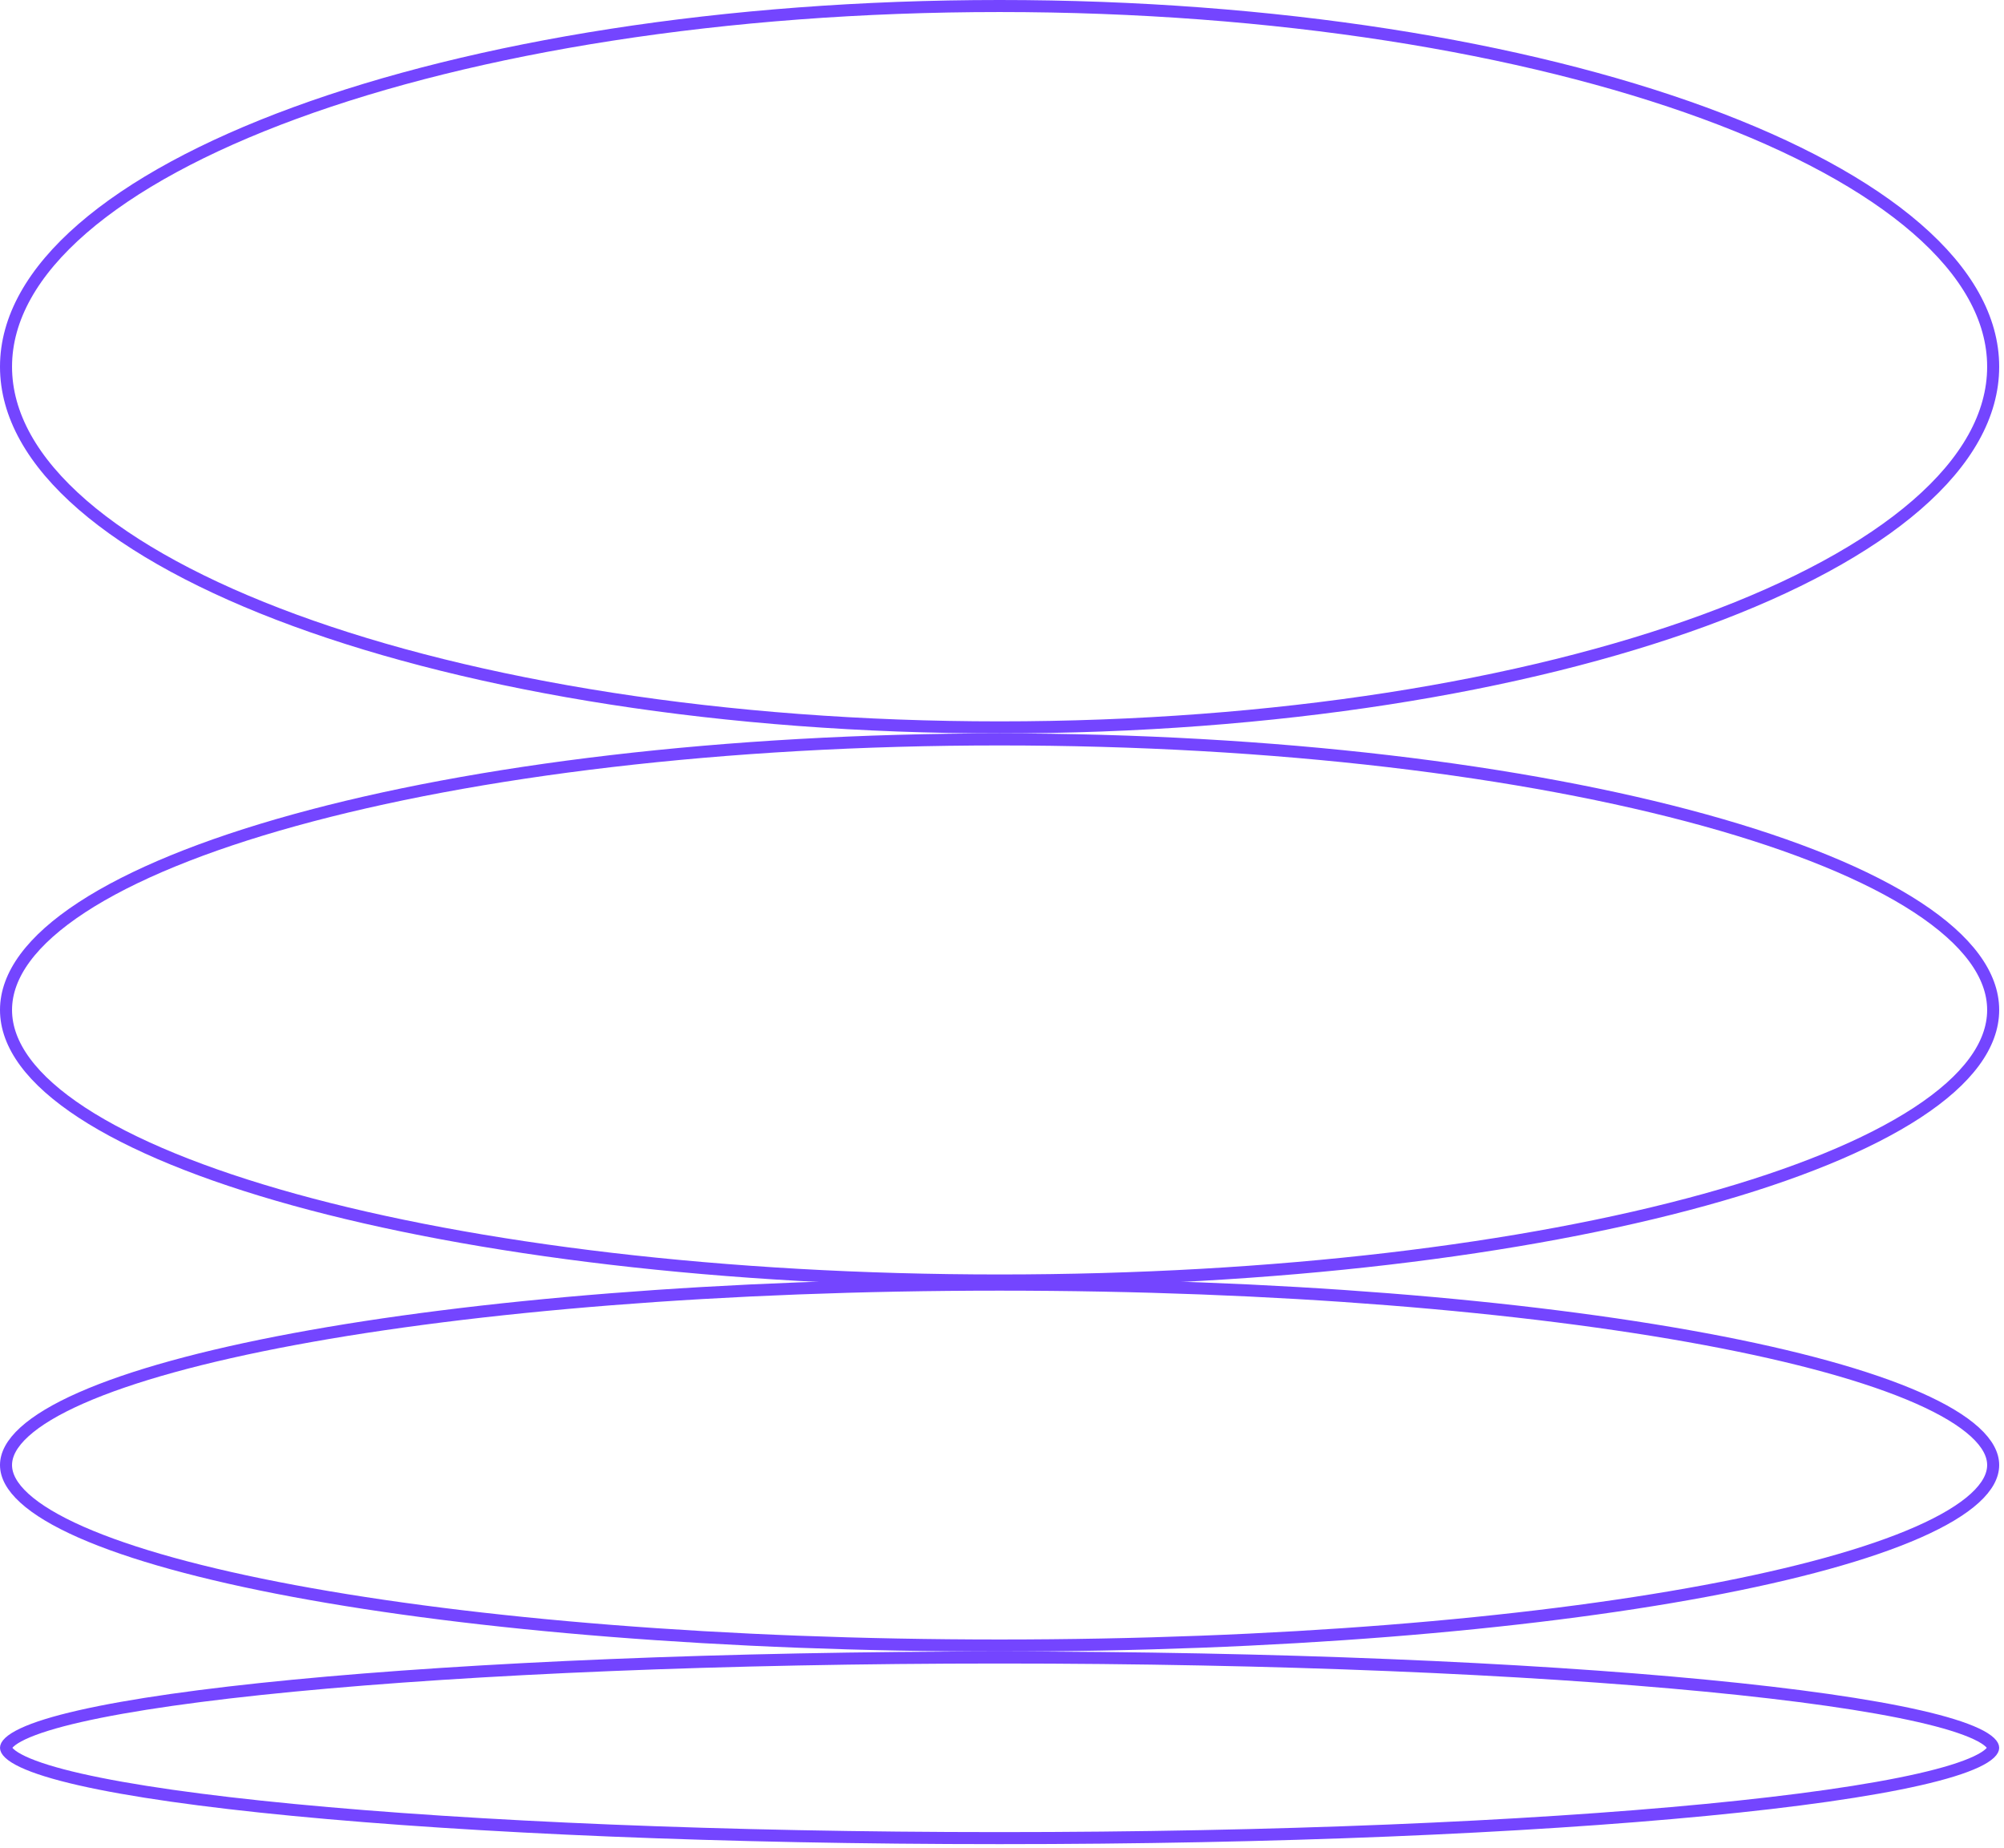 <svg width="333" height="307" viewBox="0 0 333 307" fill="none" xmlns="http://www.w3.org/2000/svg">
<path d="M166.101 1C211.881 1 253.284 7.808 283.206 18.783C298.171 24.272 310.212 30.784 318.492 37.965C326.775 45.148 331.2 52.91 331.2 60.924C331.2 68.938 326.775 76.7 318.492 83.883C310.212 91.064 298.171 97.576 283.206 103.064C253.284 114.039 211.881 120.848 166.101 120.848C120.316 120.848 78.912 114.039 48.991 103.064C34.027 97.576 21.987 91.064 13.707 83.883C5.424 76.7 1 68.938 1 60.924C1 52.91 5.425 45.148 13.708 37.965C21.989 30.784 34.029 24.272 48.994 18.783C78.916 7.808 120.32 1 166.101 1Z" stroke="#7445FF" stroke-width="2"/>
<path d="M166.101 122.848C211.904 122.848 253.335 127.985 283.284 136.27C298.266 140.414 310.317 145.33 318.6 150.747C326.924 156.191 331.2 161.973 331.2 167.793C331.2 173.615 326.924 179.398 318.6 184.842C310.317 190.259 298.266 195.176 283.284 199.319C253.335 207.603 211.904 212.738 166.101 212.738C120.293 212.738 78.861 207.603 48.913 199.319C33.932 195.176 21.882 190.259 13.6 184.842C5.276 179.398 1 173.615 1 167.793C1 161.973 5.276 156.191 13.601 150.747C21.884 145.33 33.935 140.414 48.917 136.27C78.866 127.985 120.298 122.848 166.101 122.848Z" stroke="#7445FF" stroke-width="2"/>
<path d="M166.101 213.428C211.925 213.428 253.386 216.893 283.367 222.484C298.366 225.281 310.442 228.601 318.744 232.261C322.899 234.093 326.052 235.986 328.152 237.9C330.254 239.815 331.2 241.655 331.2 243.403C331.2 245.15 330.254 246.99 328.152 248.906C326.052 250.819 322.899 252.712 318.744 254.544C310.442 258.205 298.366 261.526 283.367 264.324C253.386 269.917 211.925 273.384 166.101 273.384C120.272 273.384 78.811 269.919 48.83 264.327C33.832 261.53 21.757 258.209 13.455 254.548C9.301 252.716 6.147 250.822 4.048 248.907C1.946 246.991 1 245.151 1 243.403C1 241.655 1.946 239.815 4.048 237.9C6.148 235.986 9.302 234.093 13.457 232.261C21.759 228.601 33.834 225.281 48.833 222.484C78.814 216.893 120.276 213.428 166.101 213.428Z" stroke="#7445FF" stroke-width="2"/>
<path d="M166.101 275.377C211.945 275.377 253.437 277.167 283.454 280.059C298.468 281.506 310.582 283.225 318.925 285.126C323.104 286.078 326.285 287.064 328.399 288.059C329.46 288.558 330.197 289.035 330.654 289.469C331.112 289.904 331.2 290.205 331.2 290.38C331.2 290.554 331.112 290.856 330.654 291.291C330.197 291.725 329.46 292.201 328.399 292.7C326.285 293.696 323.104 294.682 318.925 295.634C310.582 297.534 298.469 299.254 283.454 300.701C253.437 303.593 211.945 305.384 166.101 305.384C120.251 305.384 78.76 303.593 48.743 300.701C33.729 299.254 21.617 297.534 13.274 295.634C9.095 294.681 5.914 293.696 3.8 292.7C2.74 292.201 2.003 291.725 1.546 291.291C1.088 290.856 1 290.554 1 290.38C1 290.205 1.088 289.904 1.546 289.469C2.004 289.035 2.741 288.559 3.801 288.059C5.915 287.064 9.096 286.078 13.275 285.126C21.619 283.225 33.732 281.506 48.746 280.059C78.764 277.167 120.256 275.377 166.101 275.377Z" stroke="#7445FF" stroke-width="2"/>
</svg>
